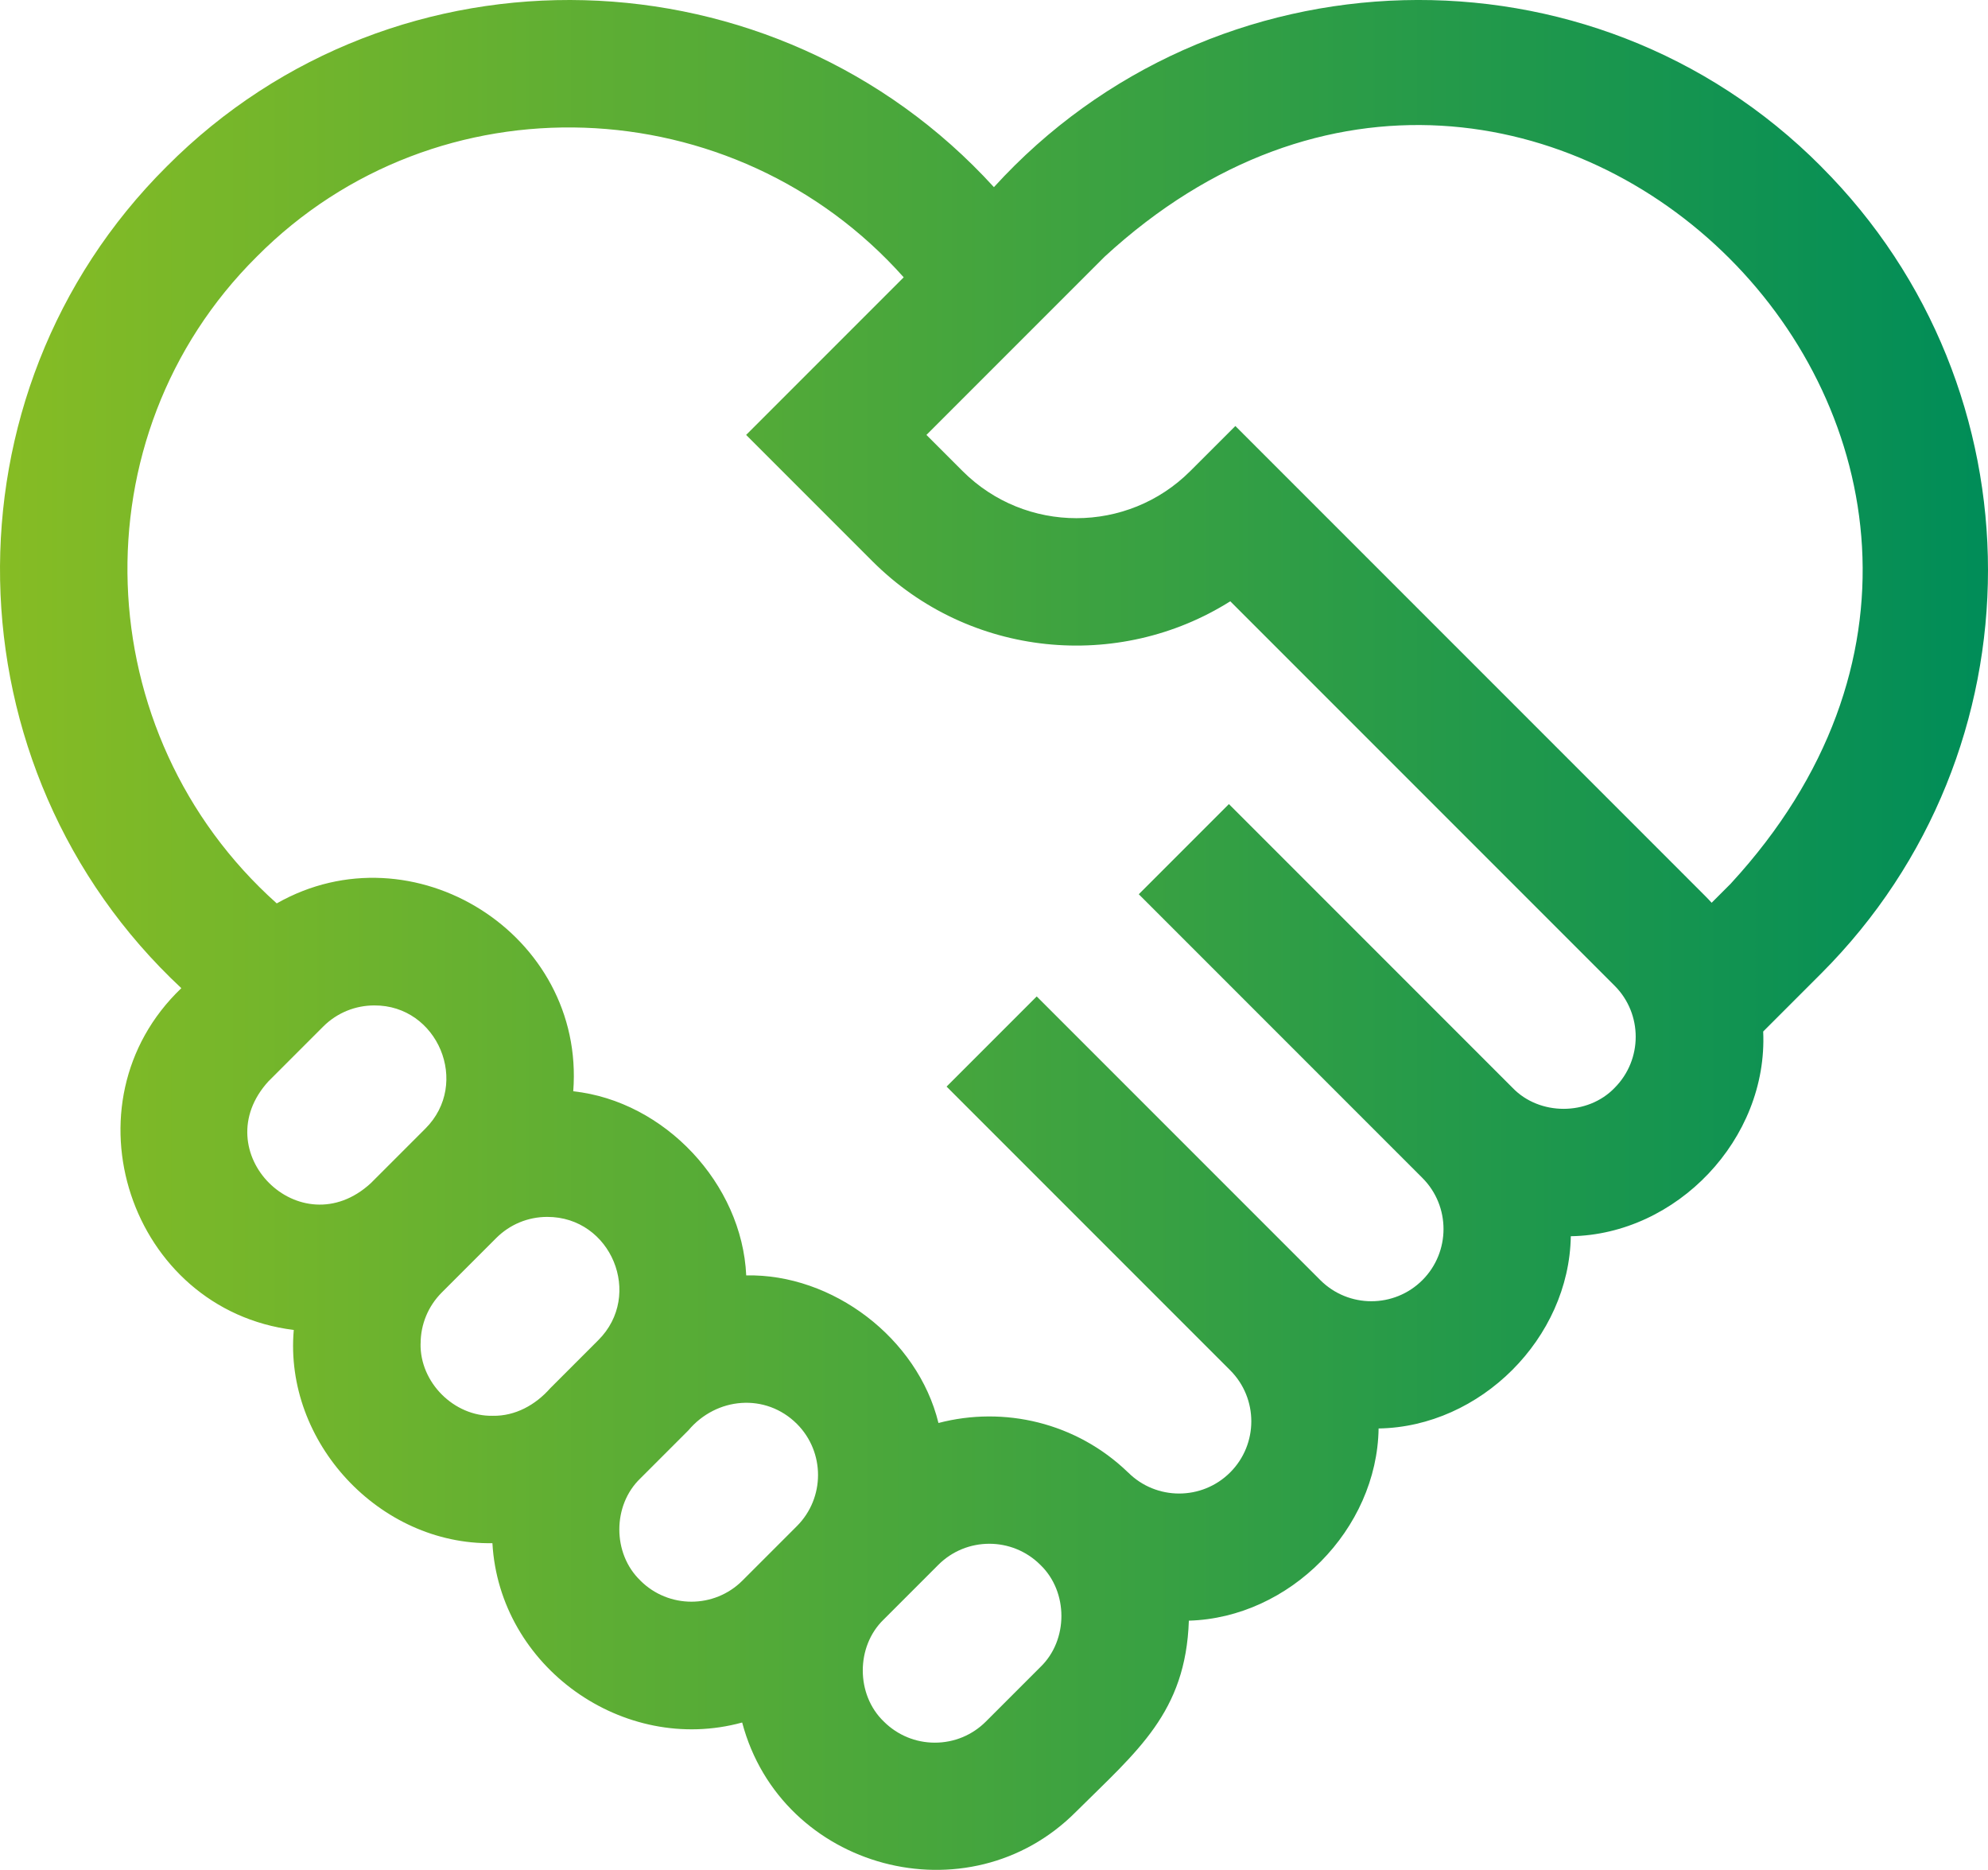 <?xml version="1.0" encoding="UTF-8"?>
<svg id="Ebene_2" data-name="Ebene 2" xmlns="http://www.w3.org/2000/svg" xmlns:xlink="http://www.w3.org/1999/xlink" viewBox="0 0 406.51 382.26">
  <defs>
    <style>
      .cls-1 {
        fill: url(#Neues_Verlaufsfeld_1);
      }
    </style>
    <linearGradient id="Neues_Verlaufsfeld_1" data-name="Neues Verlaufsfeld 1" x1="0" y1="191.13" x2="406.51" y2="191.13" gradientUnits="userSpaceOnUse">
      <stop offset="0" stop-color="#86bc24"/>
      <stop offset="1" stop-color="#008d58"/>
    </linearGradient>
  </defs>
  <g id="Ebene_1-2" data-name="Ebene 1">
    <path class="cls-1" d="M372.4,34.05c-46.96-47.22-124.46-44.88-169.16,4.21C158.52-10.82,81.03-13.17,34.07,34.05c-46.7,46.5-45.1,123.08,3.01,167.96-24.61,23.51-10.51,65.75,22.99,69.87-2.01,22.94,17.52,43.98,40.62,43.59,1.42,25.25,26.76,43.33,51.07,36.66,7.97,30.09,46.3,40.37,68.29,18.22,12.49-12.41,22.42-20.24,23.05-39.04,20.63-.58,38.49-18.67,38.8-39.29,20.83-.32,38.98-18.48,39.3-39.3,21.61-.33,40.35-19.83,39.34-41.85l11.86-11.86c45.48-45.48,45.48-119.48,0-164.95ZM54.95,221l11.14-11.14c2.88-2.88,6.66-4.32,10.44-4.32,12.96-.09,19.73,15.94,10.44,25.19l-11.14,11.14c-14.41,13.27-34.15-6.45-20.88-20.88h0ZM86.01,274.67c0-3.94,1.54-7.65,4.32-10.44l11.14-11.14c2.79-2.78,6.49-4.32,10.43-4.32,13.07-.02,19.7,15.97,10.44,25.2l-9.83,9.83c-3,3.4-7.13,5.71-11.75,5.63-7.93.16-14.92-6.83-14.76-14.76ZM130.94,323.1c-5.73-5.49-5.73-15.38,0-20.87l9.83-9.83c5.73-6.8,15.79-7.69,22.19-1.31,5.75,5.76,5.75,15.12,0,20.88l-11.14,11.14c-5.75,5.76-15.12,5.76-20.88,0h0ZM212.74,340.79l-11.14,11.14c-2.79,2.79-6.5,4.32-10.44,4.32s-7.65-1.54-10.44-4.32c-5.73-5.5-5.73-15.38,0-20.88l11.14-11.14c5.75-5.76,15.12-5.76,20.88,0,5.73,5.5,5.73,15.38,0,20.88h0ZM330.17,222.38c-5.5,5.73-15.38,5.73-20.88,0l-58-58-18.43,18.43,58,58c5.75,5.76,5.75,15.12,0,20.88-5.76,5.76-15.12,5.76-20.88,0l-57.01-57.01-.98-.98-18.43,18.43.98.98,57.01,57.01c5.76,5.76,5.76,15.12,0,20.88-5.76,5.76-15.12,5.76-20.88,0h-.01c-10.59-10.23-25.39-13.6-38.76-10.1-4.26-17.39-21.73-30.55-39.31-30.17-.85-18.72-16.67-35.62-35.37-37.64,2.47-32.11-32.8-54.22-60.63-38.41-38.76-34.62-41.15-95.4-4.1-132.2,36.83-37.09,97.7-34.64,132.3,4.21l-32.22,32.22,25.82,25.82c19.83,19.83,50.39,22.56,73.18,8.19l78.59,78.59c5.75,5.75,5.75,15.12,0,20.88h0ZM353.97,180.58l-3.97,3.97c-.45-.5-.92-.99-1.4-1.47l-95.99-95.99-9.22,9.21c-12.84,12.84-33.72,12.84-46.56,0l-7.39-7.39,36.43-36.43c88.5-81.45,209.53,39.66,128.09,128.1h0Z"/>
  </g>
</svg>